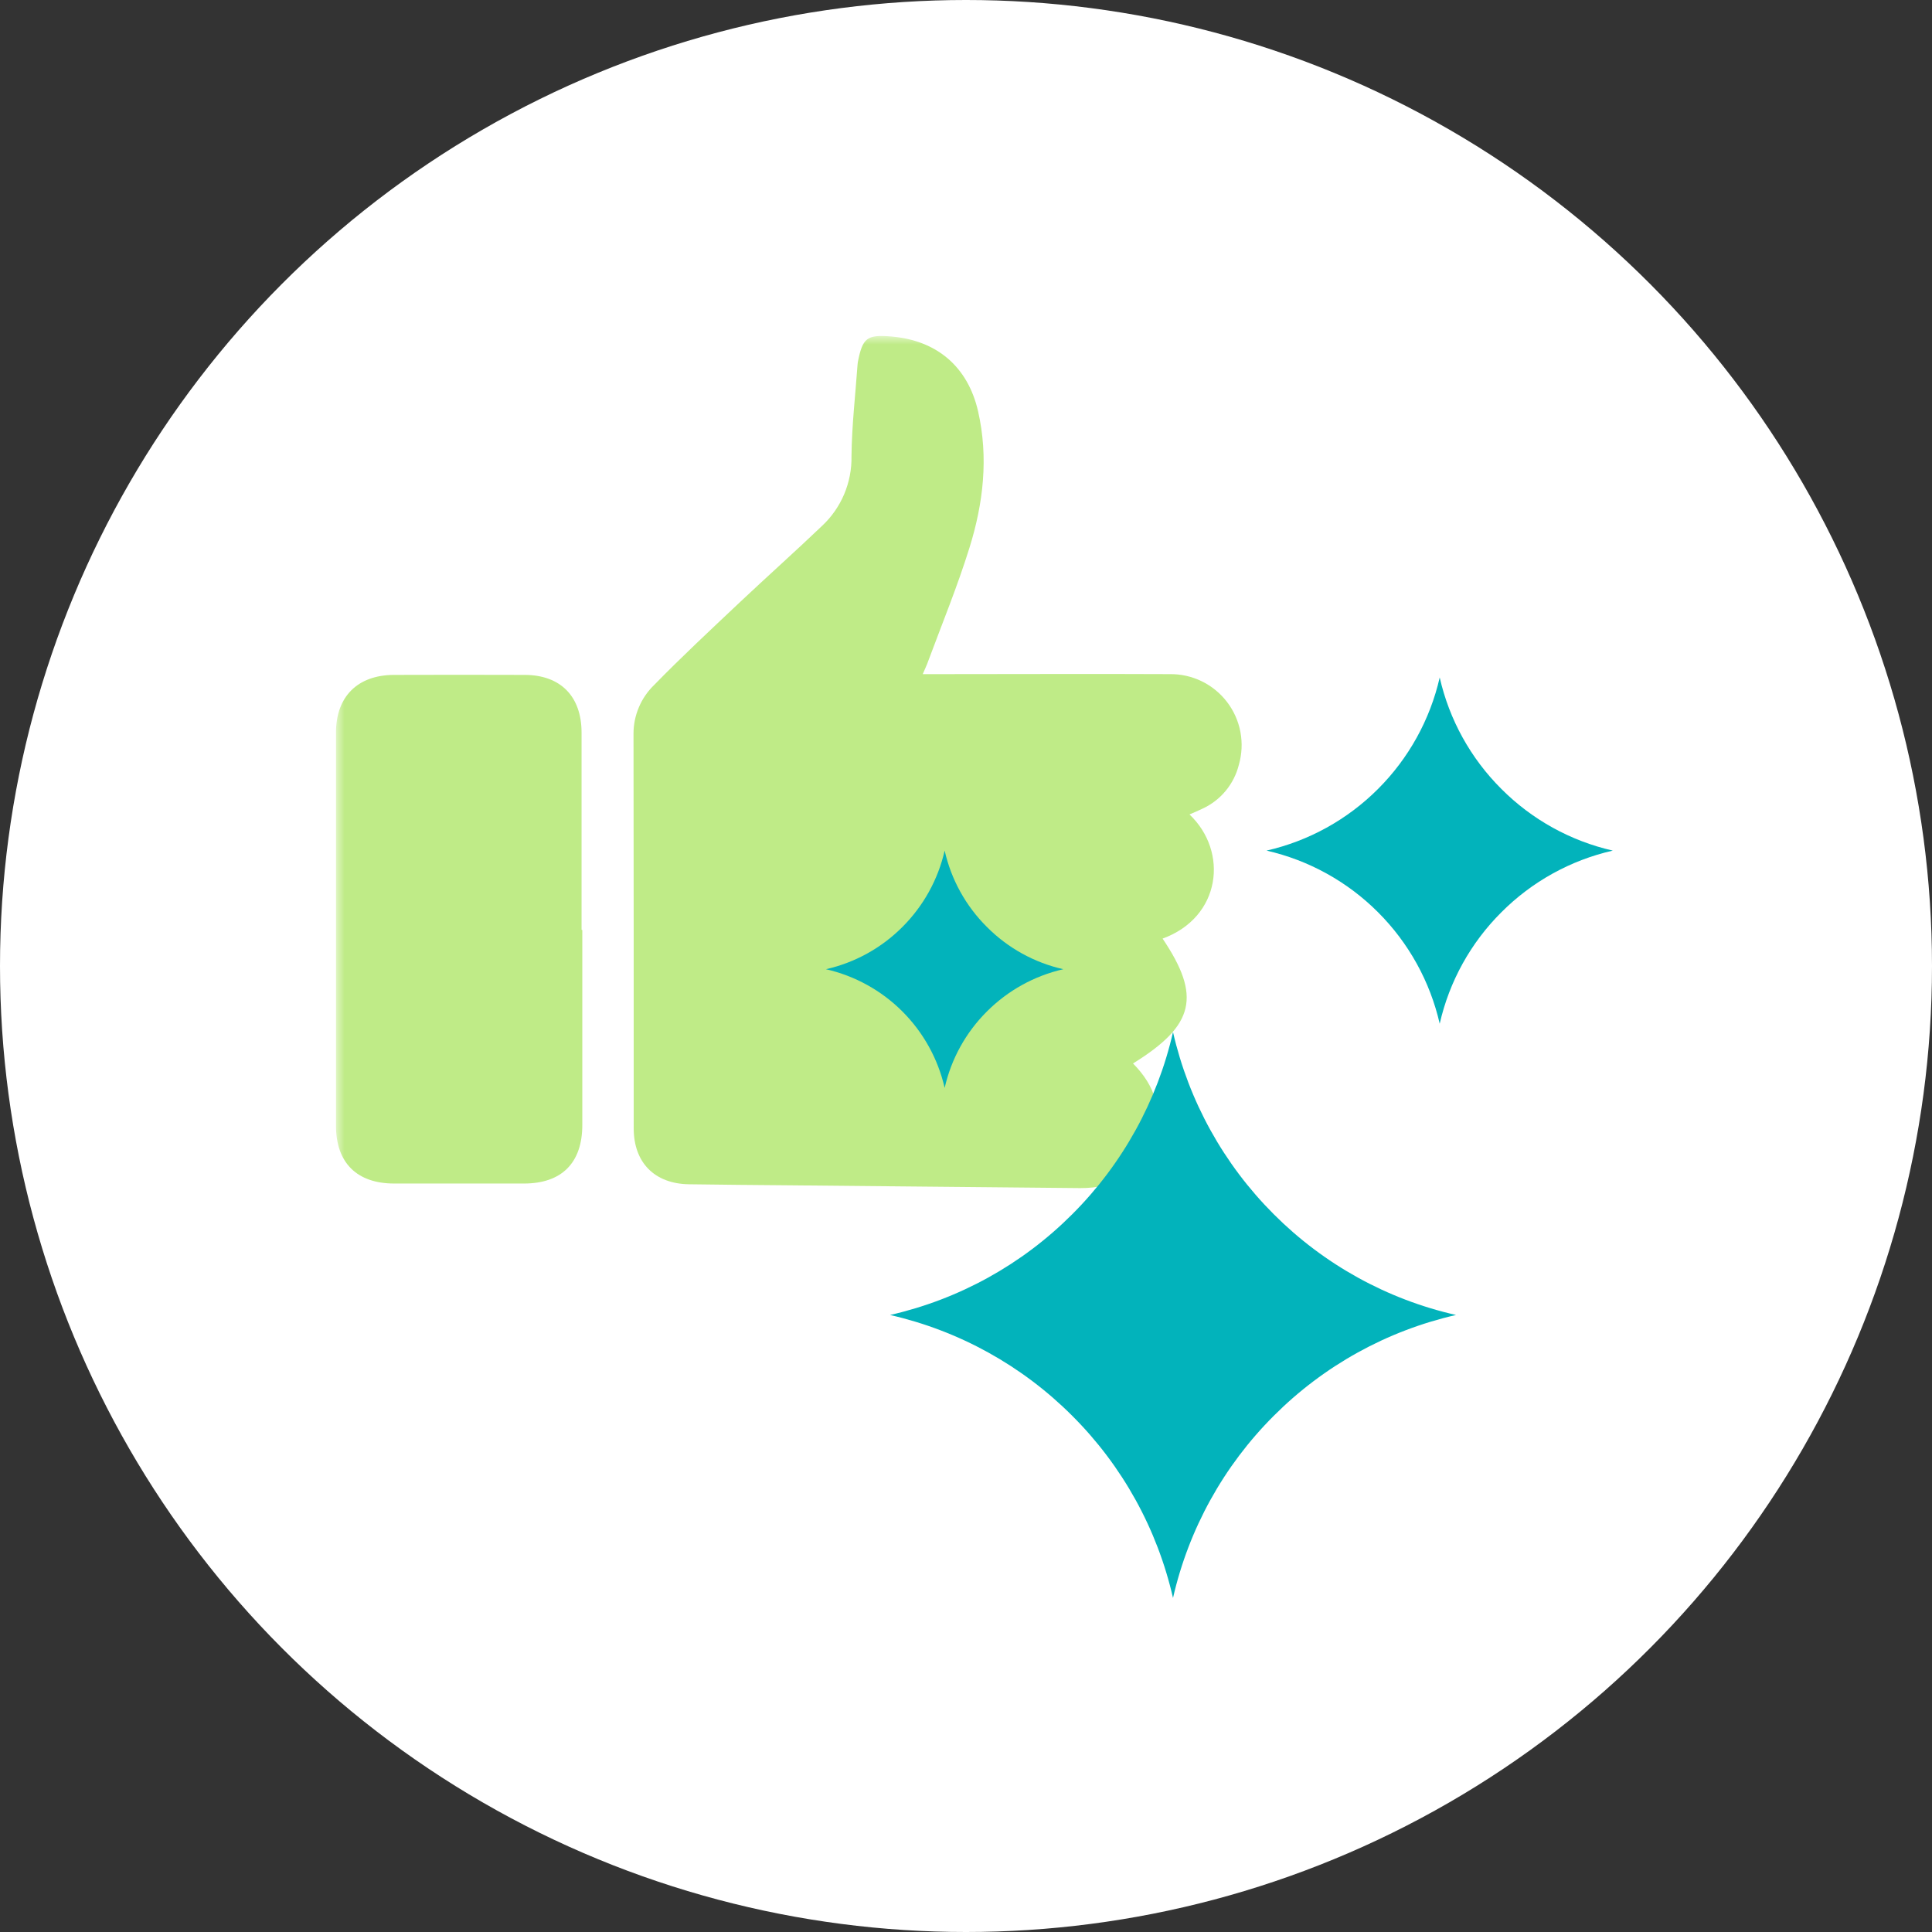 <svg width="115" height="115" viewBox="0 0 115 115" fill="none" xmlns="http://www.w3.org/2000/svg">
<rect x="0" y="0" width="115" height="115" fill="#333333" stroke="none"/>
<circle cx="57.5" cy="57.5" r="57.5" fill="white"/>
<mask id="mask0_196_30" style="mask-type:alpha" maskUnits="userSpaceOnUse" x="20" y="20" width="76" height="76">
<rect x="20" y="20" width="76" height="76" fill="#F3F3F3"/>
</mask>
<g mask="url(#mask0_196_30)">
<path d="M67.441 63.301C68.755 64.629 69.286 66.172 68.608 67.981C67.929 69.789 66.403 70.737 64.293 70.72L46.842 70.553C44.897 70.534 42.949 70.524 41.001 70.492C38.965 70.46 37.723 69.203 37.721 67.172C37.721 59.332 37.721 51.509 37.709 43.677C37.708 43.136 37.816 42.6 38.027 42.102C38.237 41.604 38.545 41.153 38.934 40.776C40.57 39.1 42.285 37.503 43.988 35.896C45.624 34.352 47.307 32.855 48.932 31.302C49.498 30.773 49.947 30.13 50.249 29.416C50.55 28.701 50.699 27.932 50.684 27.157C50.703 25.331 50.916 23.511 51.046 21.688C51.048 21.641 51.054 21.595 51.063 21.549C51.343 20.115 51.602 19.912 53.023 20.027C55.753 20.245 57.612 21.821 58.22 24.486C58.847 27.238 58.531 29.962 57.705 32.608C56.997 34.884 56.088 37.099 55.255 39.338C55.172 39.583 55.064 39.796 54.925 40.127H55.9C60.474 40.127 65.048 40.105 69.619 40.127C70.279 40.117 70.932 40.261 71.525 40.549C72.119 40.837 72.637 41.26 73.038 41.784C73.439 42.308 73.711 42.918 73.834 43.567C73.956 44.215 73.925 44.883 73.743 45.517C73.601 46.089 73.332 46.622 72.956 47.076C72.579 47.53 72.106 47.893 71.57 48.138C71.325 48.256 71.08 48.361 70.803 48.479C73.142 50.696 72.684 54.604 69.201 55.868C71.513 59.298 71.107 61.032 67.441 63.301Z" fill="#BFEB87"/>
<path d="M34.661 55.361C34.661 59.227 34.661 63.094 34.661 66.961C34.661 69.22 33.436 70.445 31.196 70.448C28.619 70.448 26.04 70.448 23.459 70.448C21.254 70.448 20.002 69.223 20 67.018C20 59.212 20 51.407 20 43.603C20 41.472 21.274 40.195 23.415 40.173C26.017 40.164 28.619 40.164 31.221 40.173C33.365 40.173 34.614 41.447 34.617 43.603C34.617 47.523 34.617 51.438 34.617 55.346L34.661 55.361Z" fill="#BFEB87"/>
</g>
<g clip-path="url(#clip0_196_30)">
<path d="M82.026 54.301C83.85 56.123 85.123 58.423 85.697 60.936C86.267 58.422 87.54 56.121 89.368 54.301C91.187 52.476 93.487 51.203 96 50.631C93.487 50.059 91.187 48.786 89.368 46.961C87.54 45.141 86.267 42.84 85.697 40.326C85.123 42.839 83.85 45.139 82.026 46.961C80.204 48.785 77.903 50.058 75.389 50.631C77.903 51.204 80.204 52.477 82.026 54.301Z" fill="#02B3BB"/>
<path d="M53.714 60.206C54.964 61.456 55.836 63.033 56.23 64.757C56.619 63.032 57.492 61.453 58.745 60.206C59.993 58.956 61.569 58.084 63.292 57.691C61.568 57.303 59.99 56.43 58.745 55.177C57.491 53.931 56.618 52.355 56.23 50.631C55.837 52.353 54.965 53.929 53.714 55.177C52.466 56.43 50.888 57.302 49.163 57.691C50.886 58.085 52.464 58.956 53.714 60.206Z" fill="#02B3BB"/>
<path d="M63.824 84.274C66.807 87.25 68.886 91.009 69.822 95.116C70.759 91.009 72.838 87.251 75.82 84.274C78.797 81.29 82.559 79.21 86.669 78.273C82.558 77.34 78.796 75.26 75.82 72.276C72.839 69.299 70.76 65.541 69.822 61.434C68.885 65.542 66.806 69.3 63.824 72.276C60.848 75.26 57.088 77.339 52.979 78.273C57.088 79.211 60.847 81.291 63.824 84.274Z" fill="#02B3BB"/>
</g>
<defs>
<clipPath id="clip0_196_30">
<rect width="46.837" height="54.791" fill="white" transform="translate(49.163 40.326)"/>
</clipPath>
</defs>
</svg>
